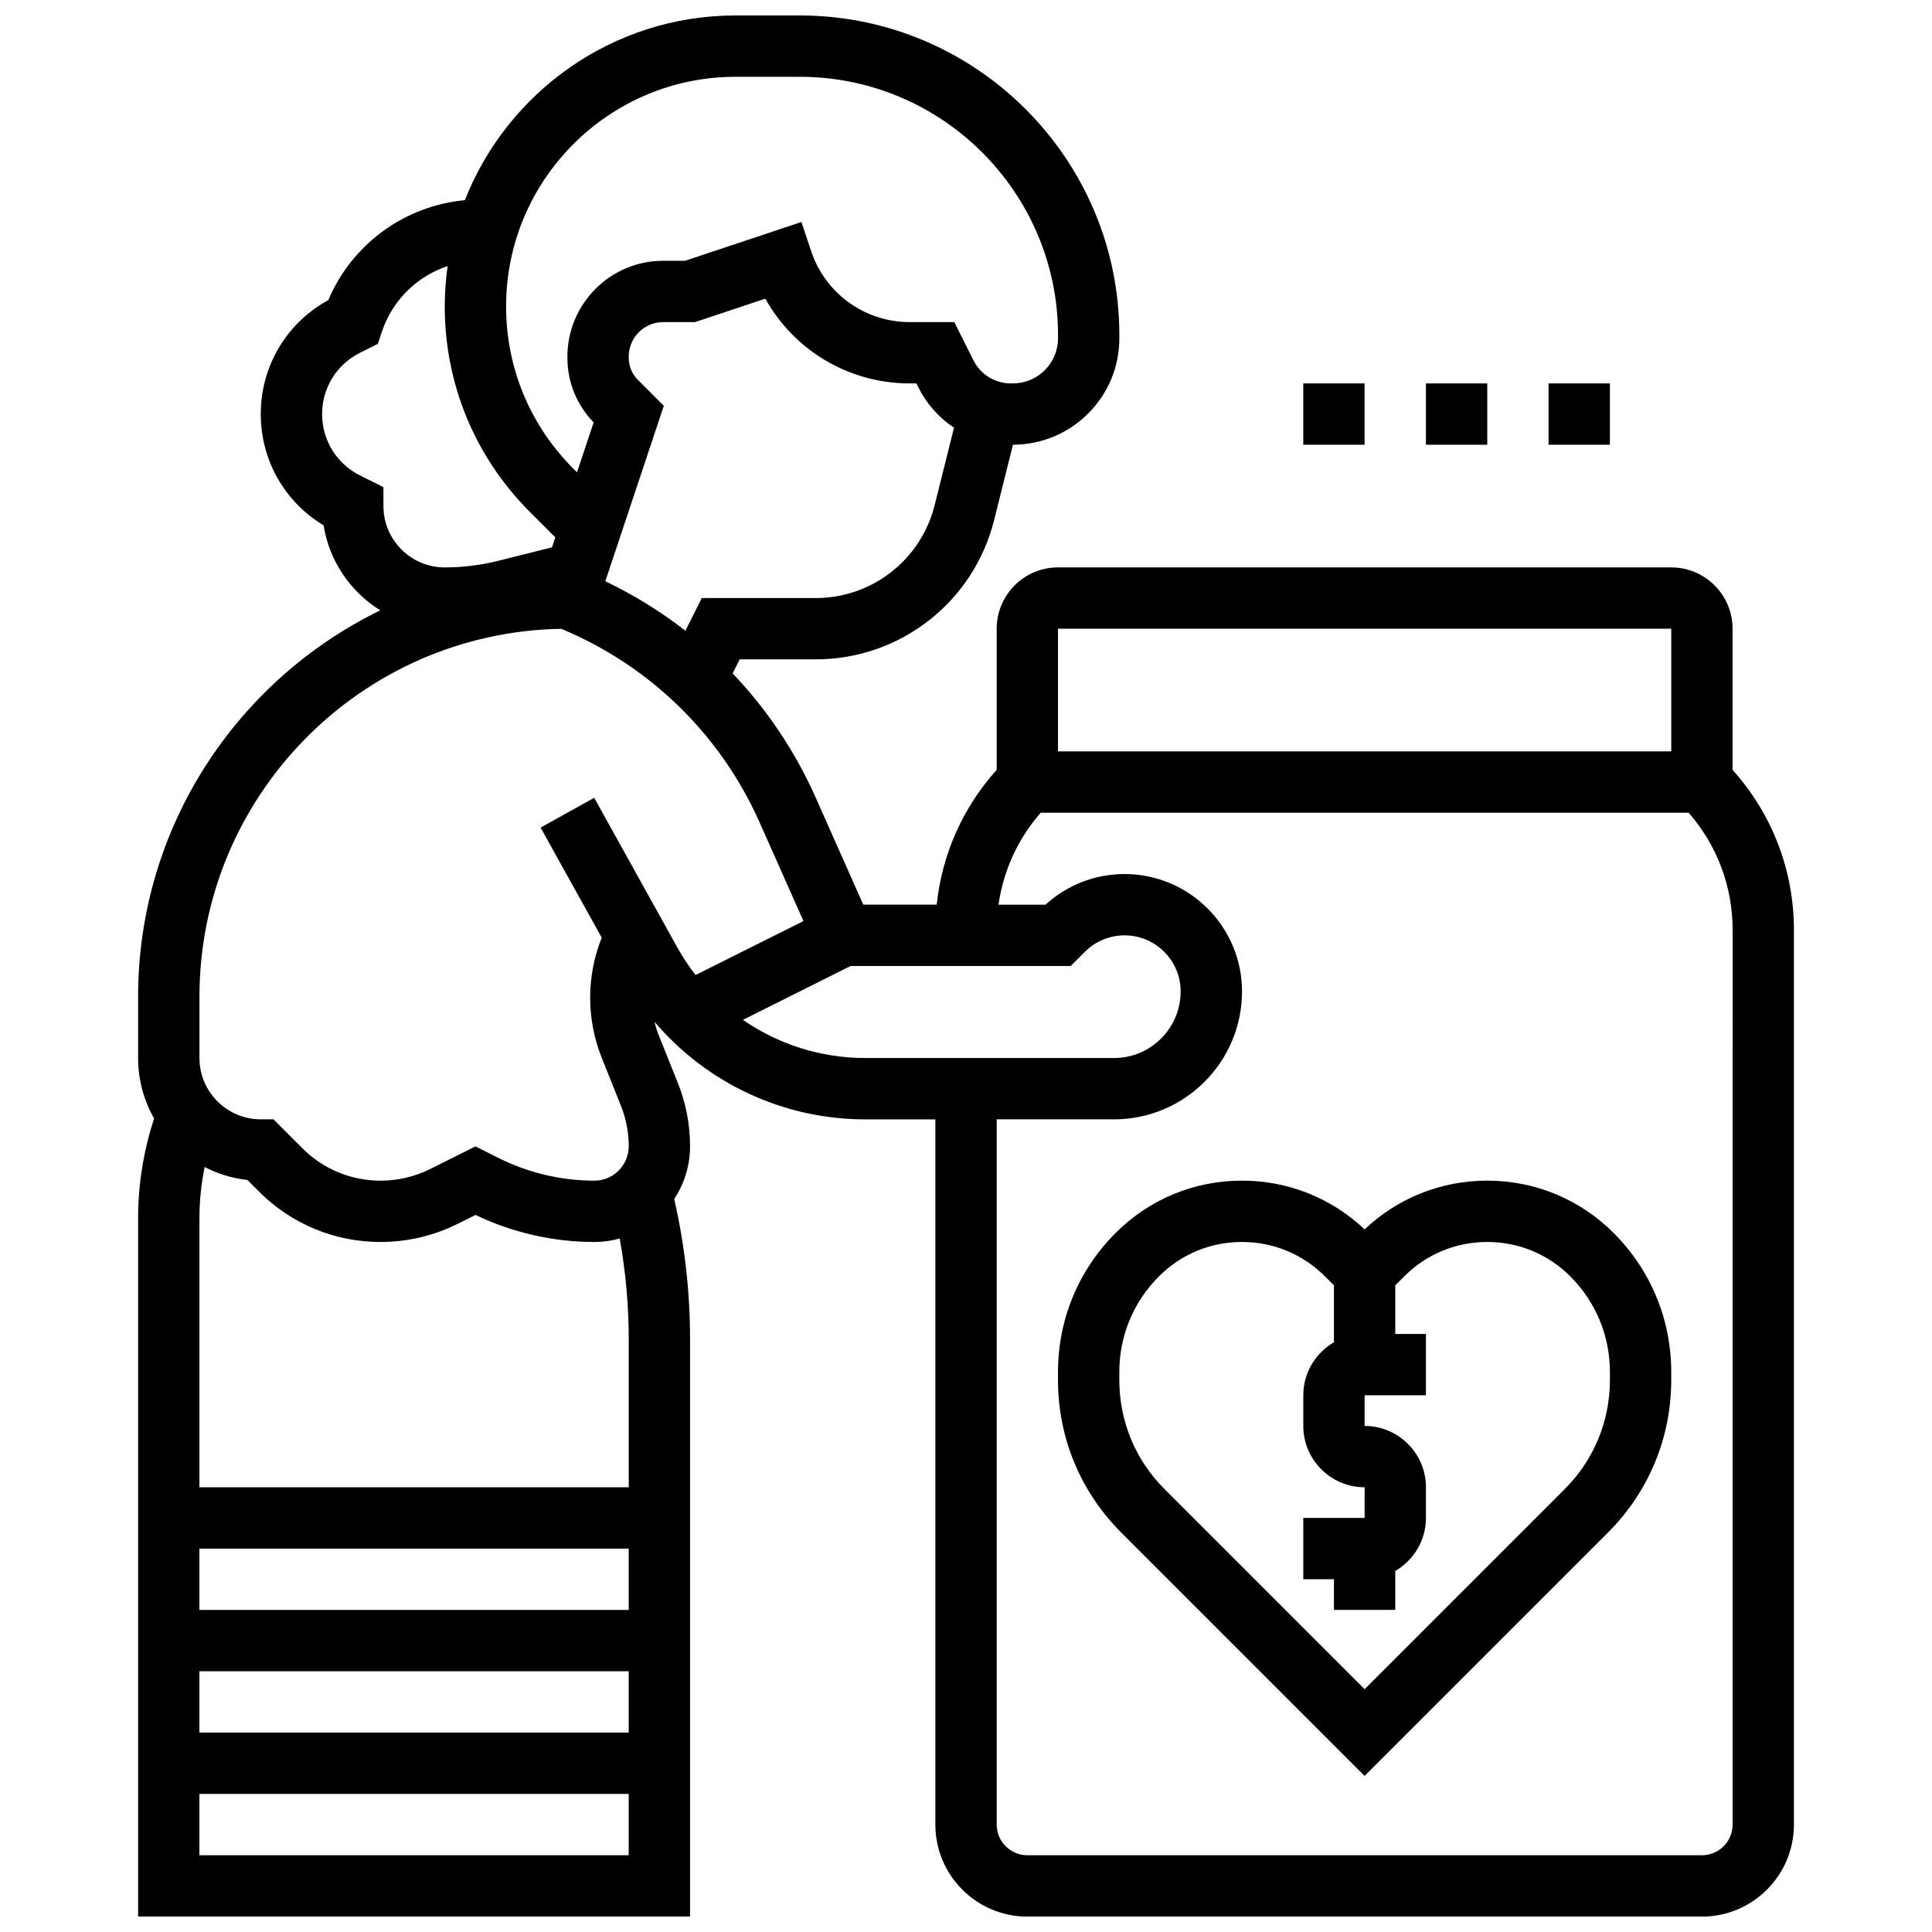 <?xml version="1.0" encoding="UTF-8"?>
<!-- Uploaded to: SVG Repo, www.svgrepo.com, Generator: SVG Repo Mixer Tools -->
<svg width="800px" height="800px" version="1.1" viewBox="144 144 512 512" xmlns="http://www.w3.org/2000/svg">
 <defs>
  <clipPath id="a">
   <path d="m180 148.09h440v503.81h-440z"/>
  </clipPath>
 </defs>
 <path d="m489.38 245.61h16.25v16.25h-16.25z"/>
 <path d="m521.89 245.61h16.25v16.25h-16.25z"/>
 <path d="m554.39 245.61h16.25v16.25h-16.25z"/>
 <g clip-path="url(#a)">
  <path d="m603.15 348.02v-37.402c0-8.961-7.293-16.25-16.25-16.25l-162.52-0.004c-8.961 0-16.25 7.293-16.25 16.25v37.402c-9 10.012-14.5 22.422-15.895 35.73h-19.457l-12.586-28.32c-5.488-12.344-12.957-23.449-22.035-32.969l1.859-3.719h20.137c22.414 0 41.863-15.188 47.301-36.93l4.988-19.953c7.527-0.023 14.598-2.949 19.914-8.254 5.34-5.328 8.281-12.414 8.281-19.961v-0.863c-0.008-46.691-37.996-84.68-84.688-84.68h-17.012c-32.578 0-60.48 20.324-71.742 48.953-16.008 1.496-29.914 11.648-36.195 26.488-11.07 6.047-17.895 17.5-17.895 30.195 0 12.211 6.316 23.277 16.652 29.484 1.508 9.508 7.156 17.652 15.027 22.535-37.957 18.453-64.184 57.406-64.184 102.38v16.25c0 5.828 1.547 11.301 4.242 16.035-2.812 8.562-4.242 17.461-4.242 26.516v184.98h146.27v-153.07c0-12.48-1.422-24.938-4.199-37.102 2.652-4.008 4.199-8.805 4.199-13.957 0-5.777-1.086-11.426-3.234-16.789l-5.066-12.66c-0.469-1.172-0.844-2.367-1.137-3.578 13.746 16.227 34.094 25.887 55.816 25.887h18.629v186.9c0 13.441 10.938 24.379 24.379 24.379h178.77c13.441 0 24.379-10.938 24.379-24.379v-237.05c0-15.828-5.75-30.773-16.25-42.461zm-178.77-37.402h162.52v32.504h-162.52zm-32.691-32.746c-3.625 14.496-16.594 24.621-31.535 24.621h-30.18l-4.328 8.656c-6.531-5.086-13.637-9.484-21.23-13.113l15.5-46.496-6.867-6.867c-1.566-1.566-2.43-3.648-2.43-5.863v-0.301c0-5.047 4.09-9.148 9.117-9.148h8.453l18.637-6.211c7.617 13.695 22.137 22.461 38.246 22.461h1.785l0.535 1.07c2.215 4.43 5.492 8.055 9.434 10.656zm-52.75-113.52h17.012c37.73 0 68.43 30.699 68.438 68.434v0.863c0 3.195-1.246 6.195-3.504 8.453-2.273 2.266-5.301 3.512-8.527 3.512h-0.41c-4.269 0-8.109-2.371-10.016-6.195l-5.031-10.059h-11.832c-11.867 0-22.359-7.562-26.113-18.82l-2.57-7.707-30.832 10.277h-5.816c-13.988 0-25.371 11.395-25.371 25.402v0.301c0 6.445 2.469 12.512 6.957 17.121l-4.414 13.238-0.98-0.98c-11.484-11.492-17.812-26.766-17.812-43.012 0-33.539 27.285-60.828 60.824-60.828zm-109.58 89.387c0-6.926 3.848-13.152 10.043-16.25l4.727-2.363 1.066-3.195c2.801-8.398 9.352-14.734 17.422-17.414-0.48 3.488-0.754 7.043-0.754 10.664 0 20.59 8.016 39.945 22.574 54.5l6.727 6.727-0.879 2.641-14.383 3.598c-4.586 1.145-9.309 1.723-14.039 1.723-8.961 0-16.25-7.293-16.25-16.25v-5.023l-6.207-3.102c-6.195-3.098-10.047-9.328-10.047-16.254zm78.871 218.49c1.578 8.777 2.391 17.684 2.391 26.609v39.309h-113.77v-71.215c0-4.613 0.473-9.176 1.379-13.652 3.457 1.785 7.277 2.973 11.312 3.414l3.082 3.082c8.621 8.617 20.078 13.363 32.262 13.363 7.043 0 14.098-1.664 20.395-4.812l4.719-2.359c9.785 4.695 20.648 7.172 31.504 7.172 2.328 0 4.578-0.32 6.723-0.91zm-111.38 114.67h113.76v16.25l-113.76 0.004zm0-16.25v-16.25h113.76v16.25zm0 65.008v-16.25h113.76v16.25zm104.62-280.23-14.207 7.894 16.199 29.16c-4.07 10.188-4.106 21.566 0.02 31.883l5.066 12.66c1.375 3.434 2.07 7.051 2.07 10.75 0 5.023-4.086 9.113-9.113 9.113-8.73 0-17.469-2.062-25.273-5.965l-6.238-3.117-11.977 5.988c-4.055 2.027-8.594 3.098-13.129 3.098-7.844 0-15.219-3.055-20.766-8.602l-7.652-7.656h-3.363c-8.961 0-16.25-7.293-16.25-16.25v-16.25c0-53.23 42.871-96.625 95.898-97.492 23.555 9.836 42.199 28.02 52.59 51.395l11.578 26.051-28.598 14.297c-1.766-2.273-3.379-4.695-4.801-7.258zm39.418 58.84 28.531-14.262h58.328l3.777-3.773c2.805-2.805 6.539-4.352 10.504-4.352 8.191 0 14.855 6.664 14.855 14.859 0 9.73-7.914 17.645-17.645 17.645h-65.992c-11.762-0.004-23.008-3.644-32.359-10.117zm262.27 213.27c0 4.481-3.644 8.125-8.125 8.125h-178.77c-4.481 0-8.125-3.644-8.125-8.125v-186.9h31.109c18.691 0 33.898-15.207 33.898-33.898 0-17.156-13.957-31.109-31.109-31.109-7.832 0-15.227 2.875-20.969 8.125h-12.453c1.277-9.039 5.129-17.449 11.188-24.379h171.7c7.539 8.625 11.664 19.547 11.664 31.109z"/>
 </g>
 <path d="m538.14 456.88c-12.191 0-23.68 4.574-32.504 12.914-8.824-8.336-20.316-12.914-32.504-12.914-12.648 0-24.543 4.926-33.488 13.871-9.844 9.844-15.266 22.934-15.266 36.859l-0.004 2.09c0 15.27 5.945 29.629 16.746 40.426l64.516 64.512 64.516-64.516c10.797-10.793 16.742-25.152 16.742-40.422v-2.09c0-13.922-5.422-27.012-15.266-36.859-8.945-8.945-20.84-13.871-33.488-13.871zm32.504 52.82c0 10.93-4.258 21.207-11.984 28.934l-53.023 53.023-53.023-53.023c-7.731-7.727-11.984-18.004-11.984-28.934v-2.09c0-9.582 3.731-18.59 10.508-25.367 5.875-5.875 13.688-9.109 21.996-9.109 8.305 0 16.113 3.234 21.988 9.105l2.391 2.391v15.082c-4.848 2.816-8.125 8.055-8.125 14.055v8.125c0 8.961 7.293 16.25 16.25 16.25v8.125h-16.25v16.25h8.125v8.125h16.25v-10.324c4.848-2.816 8.125-8.055 8.125-14.055v-8.125c0-8.961-7.293-16.25-16.25-16.25v-8.125h16.25v-16.25h-8.125v-12.887l2.383-2.383c5.875-5.875 13.688-9.109 21.996-9.109s16.121 3.234 21.996 9.109c6.777 6.773 10.508 15.785 10.508 25.367z"/>
</svg>